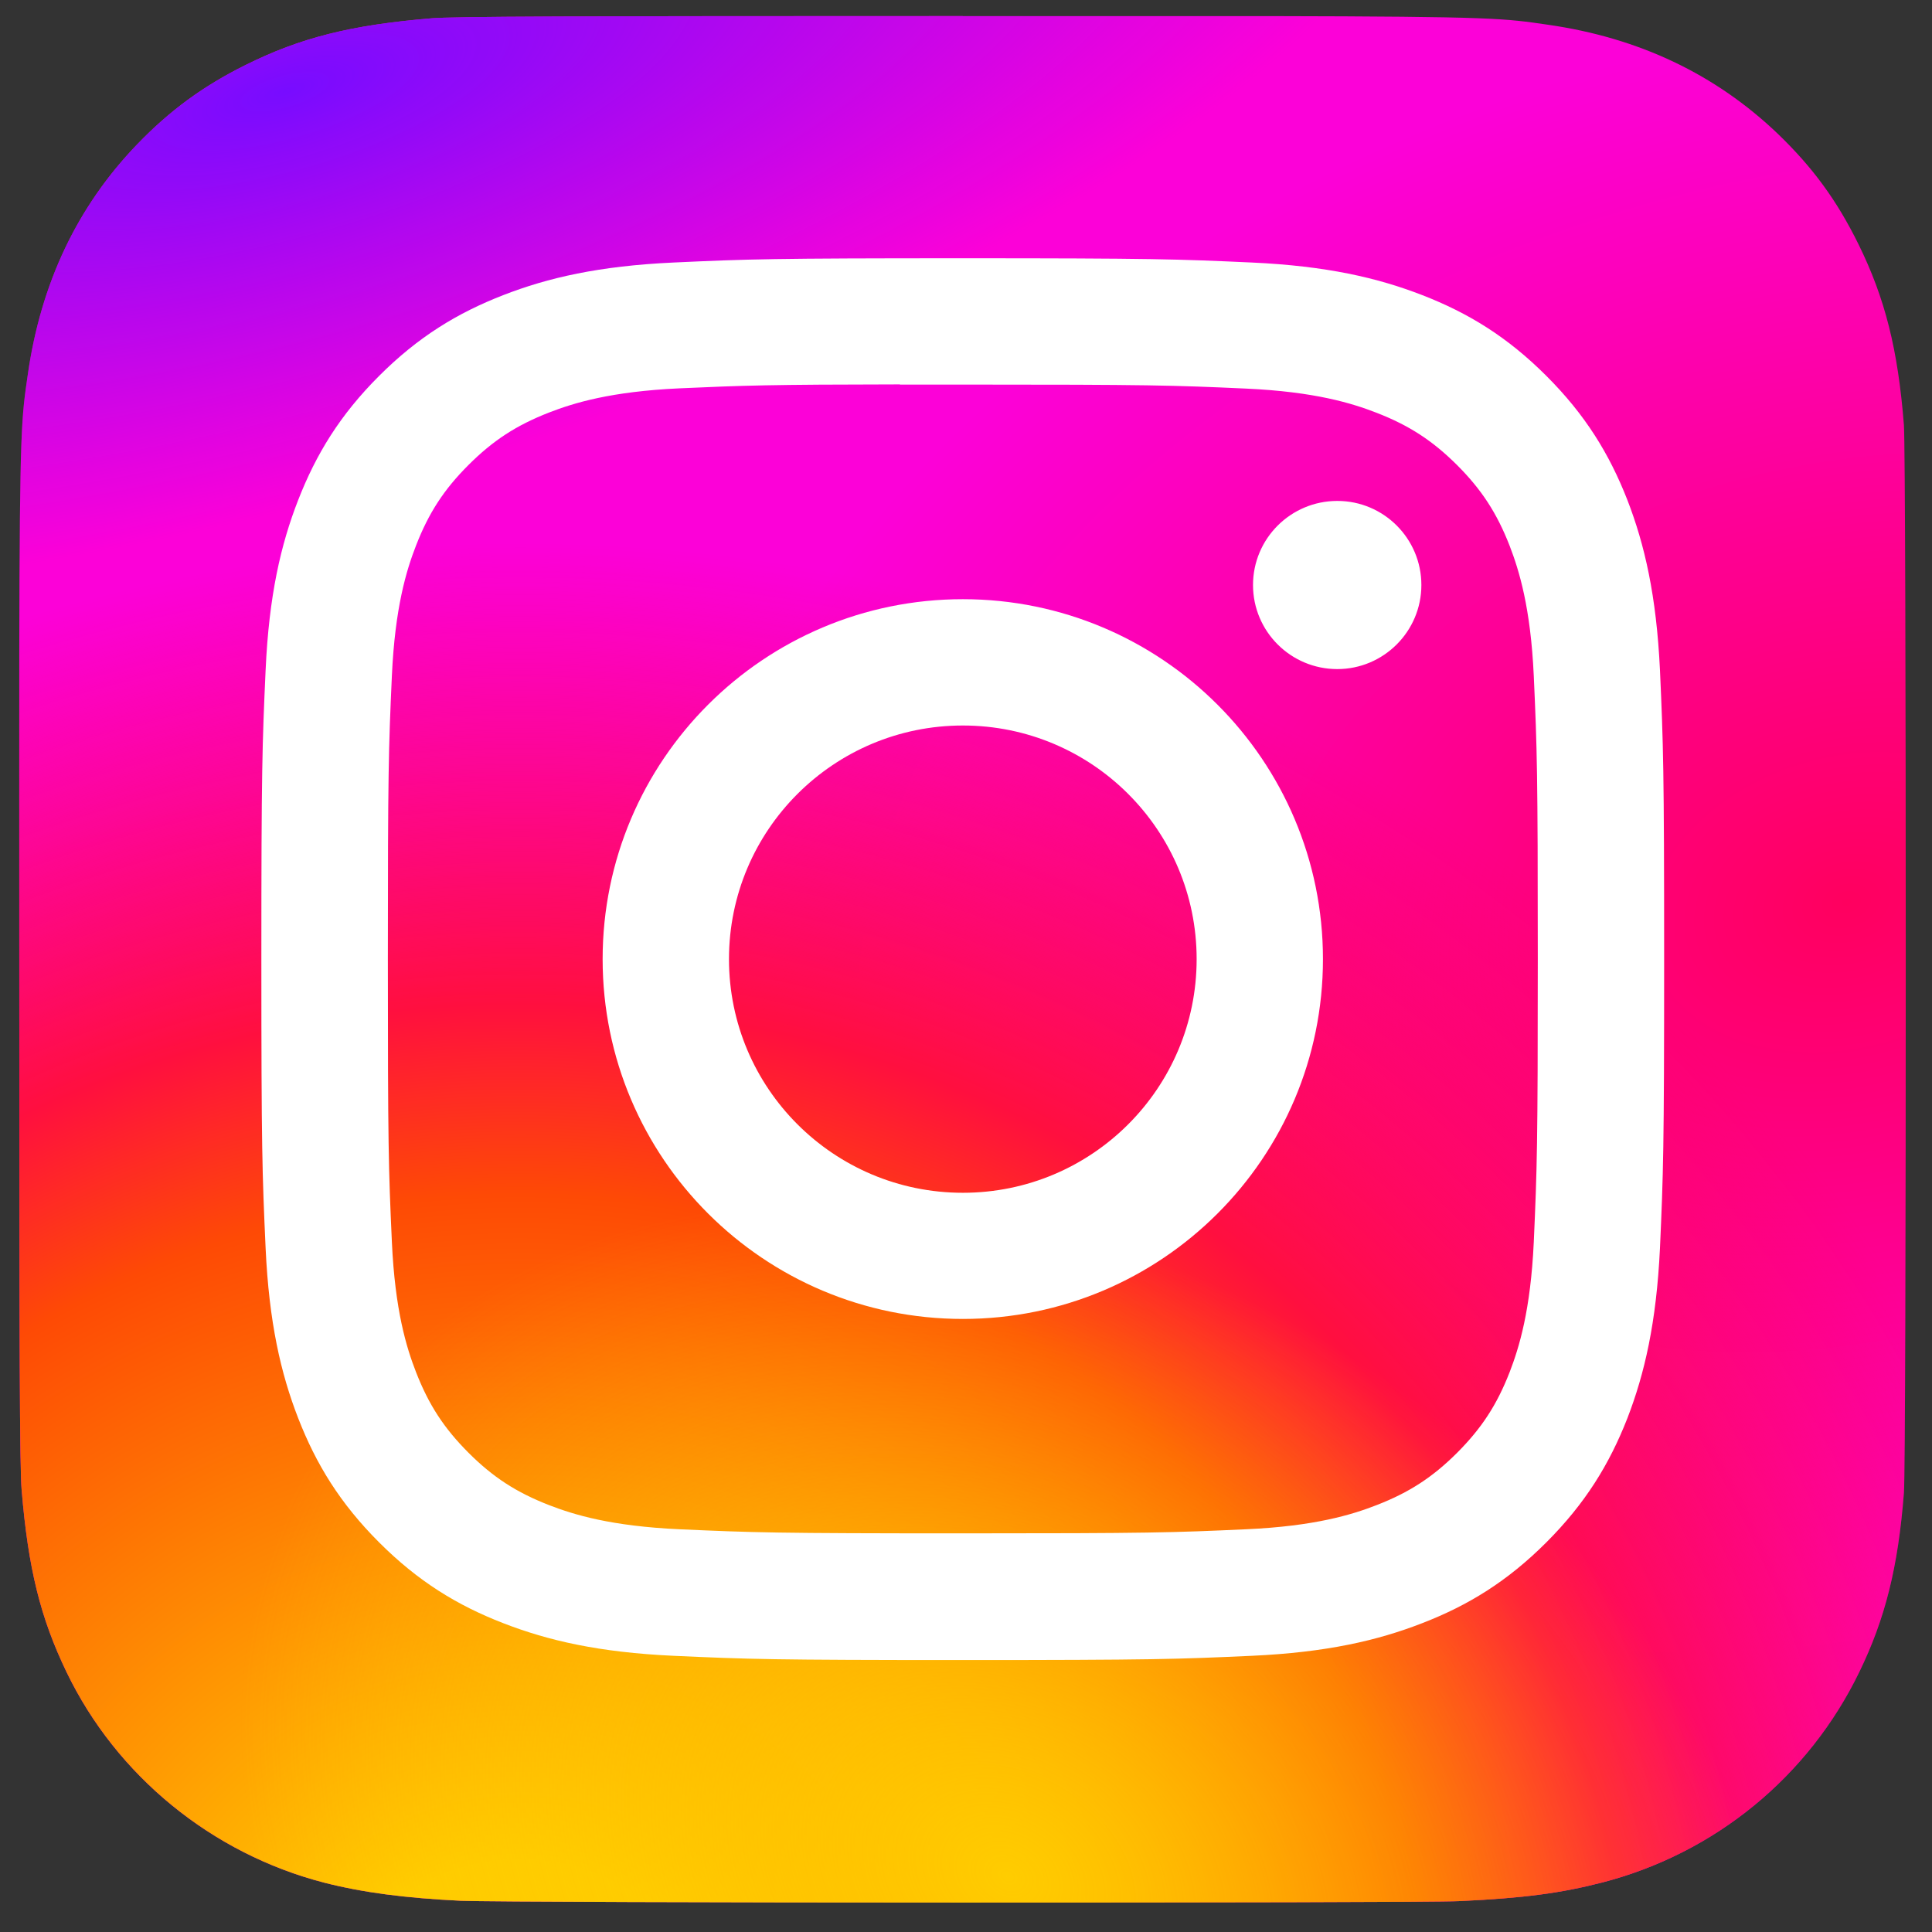 <?xml version="1.0" encoding="UTF-8"?> <svg xmlns:cc="http://creativecommons.org/ns#" xmlns:dc="http://purl.org/dc/elements/1.1/" xmlns:rdf="http://www.w3.org/1999/02/22-rdf-syntax-ns#" xmlns:svg="http://www.w3.org/2000/svg" xmlns="http://www.w3.org/2000/svg" xmlns:xlink="http://www.w3.org/1999/xlink" version="1.1" id="svg4730" x="0px" y="0px" width="50px" height="50px" viewBox="125 125.001 50 50" xml:space="preserve"><rect x="125" y="125.001" width="50" height="50" fill="#333333" stroke="none"/> <g> <radialGradient id="SVGID_1_" cx="101.041" cy="-85.762" r="2.556" gradientTransform="matrix(-11.747 3.313 2.387 8.463 1564.345 539.36)" gradientUnits="userSpaceOnUse"> <stop offset="0" style="stop-color:#FF005F"></stop> <stop offset="1" style="stop-color:#FC01D8"></stop> </radialGradient> <path fill="url(#SVGID_1_)" d="M149.916,125.416c-10.191,0-13.172,0.011-13.751,0.059 c-2.092,0.174-3.393,0.503-4.811,1.209c-1.093,0.542-1.954,1.172-2.805,2.054c-1.549,1.608-2.487,3.587-2.827,5.938 c-0.166,1.142-0.213,1.375-0.223,7.207c-0.003,1.944,0,4.502,0,7.934c0,10.187,0.011,13.165,0.061,13.743 c0.169,2.035,0.488,3.316,1.164,4.718c1.292,2.681,3.759,4.695,6.665,5.446c1.006,0.258,2.118,0.401,3.545,0.469 c0.604,0.025,6.767,0.045,12.931,0.045c6.167,0,12.331-0.008,12.922-0.037c1.65-0.077,2.61-0.206,3.673-0.48 c2.924-0.756,5.347-2.738,6.663-5.458c0.663-1.367,1-2.696,1.15-4.626c0.034-0.422,0.048-7.127,0.048-13.825 s-0.016-13.394-0.048-13.813c-0.154-1.961-0.489-3.279-1.173-4.672c-0.562-1.141-1.186-1.993-2.091-2.864 c-1.615-1.543-3.591-2.482-5.943-2.821c-1.141-0.165-1.368-0.213-7.202-0.224H149.916z"></path> <radialGradient id="SVGID_2_" cx="53.728" cy="-9.361" r="2.556" gradientTransform="matrix(0 -15.247 -16.177 0 -12.972 997.212)" gradientUnits="userSpaceOnUse"> <stop offset="0" style="stop-color:#FFCC00"></stop> <stop offset="0.124" style="stop-color:#FFCC00"></stop> <stop offset="0.567" style="stop-color:#FE4A05"></stop> <stop offset="0.694" style="stop-color:#FF0F3F"></stop> <stop offset="1" style="stop-color:#FE0657;stop-opacity:0"></stop> </radialGradient> <path fill="url(#SVGID_2_)" d="M149.916,125.416c-10.191,0-13.172,0.011-13.751,0.059 c-2.092,0.174-3.393,0.503-4.811,1.209c-1.093,0.542-1.954,1.172-2.805,2.054c-1.549,1.608-2.487,3.587-2.827,5.938 c-0.166,1.142-0.213,1.375-0.223,7.207c-0.003,1.944,0,4.502,0,7.934c0,10.187,0.011,13.165,0.061,13.743 c0.169,2.035,0.488,3.316,1.164,4.718c1.292,2.681,3.759,4.695,6.665,5.446c1.006,0.258,2.118,0.401,3.545,0.469 c0.604,0.025,6.767,0.045,12.931,0.045c6.167,0,12.331-0.008,12.922-0.037c1.65-0.077,2.61-0.206,3.673-0.48 c2.924-0.756,5.347-2.738,6.663-5.458c0.663-1.367,1-2.696,1.15-4.626c0.034-0.422,0.048-7.127,0.048-13.825 s-0.016-13.394-0.048-13.813c-0.154-1.961-0.489-3.279-1.173-4.672c-0.562-1.141-1.186-1.993-2.091-2.864 c-1.615-1.543-3.591-2.482-5.943-2.821c-1.141-0.165-1.368-0.213-7.202-0.224H149.916z"></path> <radialGradient id="SVGID_3_" cx="99.925" cy="41.331" r="3.174" gradientTransform="matrix(2.549 -4.392 -5.718 -3.318 132.764 749.566)" gradientUnits="userSpaceOnUse"> <stop offset="0" style="stop-color:#FFCC00"></stop> <stop offset="1" style="stop-color:#FFCC00;stop-opacity:0"></stop> </radialGradient> <path fill="url(#SVGID_3_)" d="M149.916,125.416c-10.191,0-13.172,0.011-13.751,0.059 c-2.092,0.174-3.393,0.503-4.811,1.209c-1.093,0.542-1.954,1.172-2.805,2.054c-1.549,1.608-2.487,3.587-2.827,5.938 c-0.166,1.142-0.213,1.375-0.223,7.207c-0.003,1.944,0,4.502,0,7.934c0,10.187,0.011,13.165,0.061,13.743 c0.169,2.035,0.488,3.316,1.164,4.718c1.292,2.681,3.759,4.695,6.665,5.446c1.006,0.258,2.118,0.401,3.545,0.469 c0.604,0.025,6.767,0.045,12.931,0.045c6.167,0,12.331-0.008,12.922-0.037c1.65-0.077,2.61-0.206,3.673-0.48 c2.924-0.756,5.347-2.738,6.663-5.458c0.663-1.367,1-2.696,1.15-4.626c0.034-0.422,0.048-7.127,0.048-13.825 s-0.016-13.394-0.048-13.813c-0.154-1.961-0.489-3.279-1.173-4.672c-0.562-1.141-1.186-1.993-2.091-2.864 c-1.615-1.543-3.591-2.482-5.943-2.821c-1.141-0.165-1.368-0.213-7.202-0.224H149.916z"></path> <radialGradient id="SVGID_4_" cx="-9.469" cy="631.949" r="3.275" gradientTransform="matrix(-9.067 2.553 0.87 3.089 -503.268 -1800.561)" gradientUnits="userSpaceOnUse"> <stop offset="0" style="stop-color:#780CFF"></stop> <stop offset="1" style="stop-color:#820BFF;stop-opacity:0"></stop> </radialGradient> <path fill="url(#SVGID_4_)" d="M149.916,125.416c-10.191,0-13.172,0.011-13.751,0.059 c-2.092,0.174-3.393,0.503-4.811,1.209c-1.093,0.542-1.954,1.172-2.805,2.054c-1.549,1.608-2.487,3.587-2.827,5.938 c-0.166,1.142-0.213,1.375-0.223,7.207c-0.003,1.944,0,4.502,0,7.934c0,10.187,0.011,13.165,0.061,13.743 c0.169,2.035,0.488,3.316,1.164,4.718c1.292,2.681,3.759,4.695,6.665,5.446c1.006,0.258,2.118,0.401,3.545,0.469 c0.604,0.025,6.767,0.045,12.931,0.045c6.167,0,12.331-0.008,12.922-0.037c1.65-0.077,2.61-0.206,3.673-0.48 c2.924-0.756,5.347-2.738,6.663-5.458c0.663-1.367,1-2.696,1.15-4.626c0.034-0.422,0.048-7.127,0.048-13.825 s-0.016-13.394-0.048-13.813c-0.154-1.961-0.489-3.279-1.173-4.672c-0.562-1.141-1.186-1.993-2.091-2.864 c-1.615-1.543-3.591-2.482-5.943-2.821c-1.141-0.165-1.368-0.213-7.202-0.224H149.916z"></path> <path fill="#FFFFFF" d="M149.919,131.685c-4.931,0-5.55,0.021-7.486,0.11 c-1.932,0.089-3.252,0.394-4.406,0.843c-1.193,0.463-2.207,1.083-3.215,2.091c-1.01,1.008-1.63,2.021-2.095,3.213 c-0.45,1.153-0.756,2.472-0.843,4.402c-0.087,1.935-0.11,2.554-0.11,7.479s0.022,5.543,0.11,7.479 c0.089,1.929,0.395,3.249,0.843,4.401c0.464,1.192,1.084,2.205,2.094,3.214c1.008,1.009,2.021,1.63,3.214,2.092 c1.155,0.449,2.475,0.755,4.406,0.844c1.937,0.088,2.555,0.11,7.485,0.11c4.931,0,5.548-0.022,7.484-0.11 c1.932-0.089,3.252-0.395,4.406-0.844c1.194-0.462,2.205-1.083,3.214-2.092s1.63-2.021,2.097-3.213 c0.445-1.153,0.751-2.474,0.843-4.402c0.086-1.936,0.108-2.553,0.108-7.479s-0.022-5.544-0.108-7.479 c-0.092-1.931-0.397-3.249-0.843-4.402c-0.467-1.193-1.088-2.205-2.097-3.213c-1.009-1.009-2.02-1.628-3.214-2.091 c-1.158-0.449-2.477-0.754-4.41-0.843c-1.937-0.088-2.552-0.11-7.483-0.11H149.919z M148.291,134.954c0.482-0.001,1.022,0,1.628,0 c4.846,0,5.421,0.017,7.334,0.104c1.77,0.081,2.73,0.376,3.371,0.625c0.847,0.329,1.45,0.722,2.087,1.356 c0.634,0.635,1.027,1.239,1.358,2.086c0.246,0.639,0.544,1.599,0.625,3.367c0.086,1.912,0.104,2.486,0.104,7.327 c0,4.84-0.019,5.416-0.104,7.327c-0.082,1.77-0.379,2.729-0.625,3.367c-0.331,0.848-0.725,1.45-1.358,2.085 c-0.637,0.635-1.24,1.027-2.087,1.356c-0.639,0.249-1.602,0.544-3.371,0.624c-1.913,0.087-2.488,0.106-7.334,0.106 c-4.848,0-5.422-0.02-7.337-0.106c-1.77-0.081-2.729-0.376-3.37-0.624c-0.847-0.329-1.453-0.722-2.087-1.356 c-0.635-0.636-1.028-1.239-1.358-2.086c-0.249-0.639-0.544-1.598-0.625-3.367c-0.087-1.912-0.104-2.485-0.104-7.33 c0-4.844,0.018-5.416,0.104-7.328c0.081-1.768,0.376-2.729,0.625-3.368c0.329-0.846,0.723-1.451,1.358-2.085 c0.635-0.635,1.24-1.028,2.087-1.358c0.641-0.249,1.601-0.543,3.37-0.625c1.675-0.075,2.324-0.098,5.708-0.102V134.954z M159.609,137.965c-1.204,0-2.181,0.974-2.181,2.176c0,1.202,0.977,2.176,2.181,2.176c1.199,0,2.176-0.975,2.176-2.176 C161.785,138.939,160.809,137.964,159.609,137.965L159.609,137.965z M149.919,140.508c-5.149,0-9.323,4.171-9.323,9.315 c0,5.146,4.174,9.312,9.323,9.312c5.147,0,9.319-4.167,9.319-9.312C159.238,144.68,155.064,140.508,149.919,140.508 L149.919,140.508z M149.919,143.777c3.342,0,6.05,2.707,6.05,6.046c0,3.34-2.708,6.047-6.05,6.047 c-3.343,0-6.053-2.707-6.053-6.047C143.866,146.484,146.576,143.777,149.919,143.777L149.919,143.777z"></path> </g> </svg> 